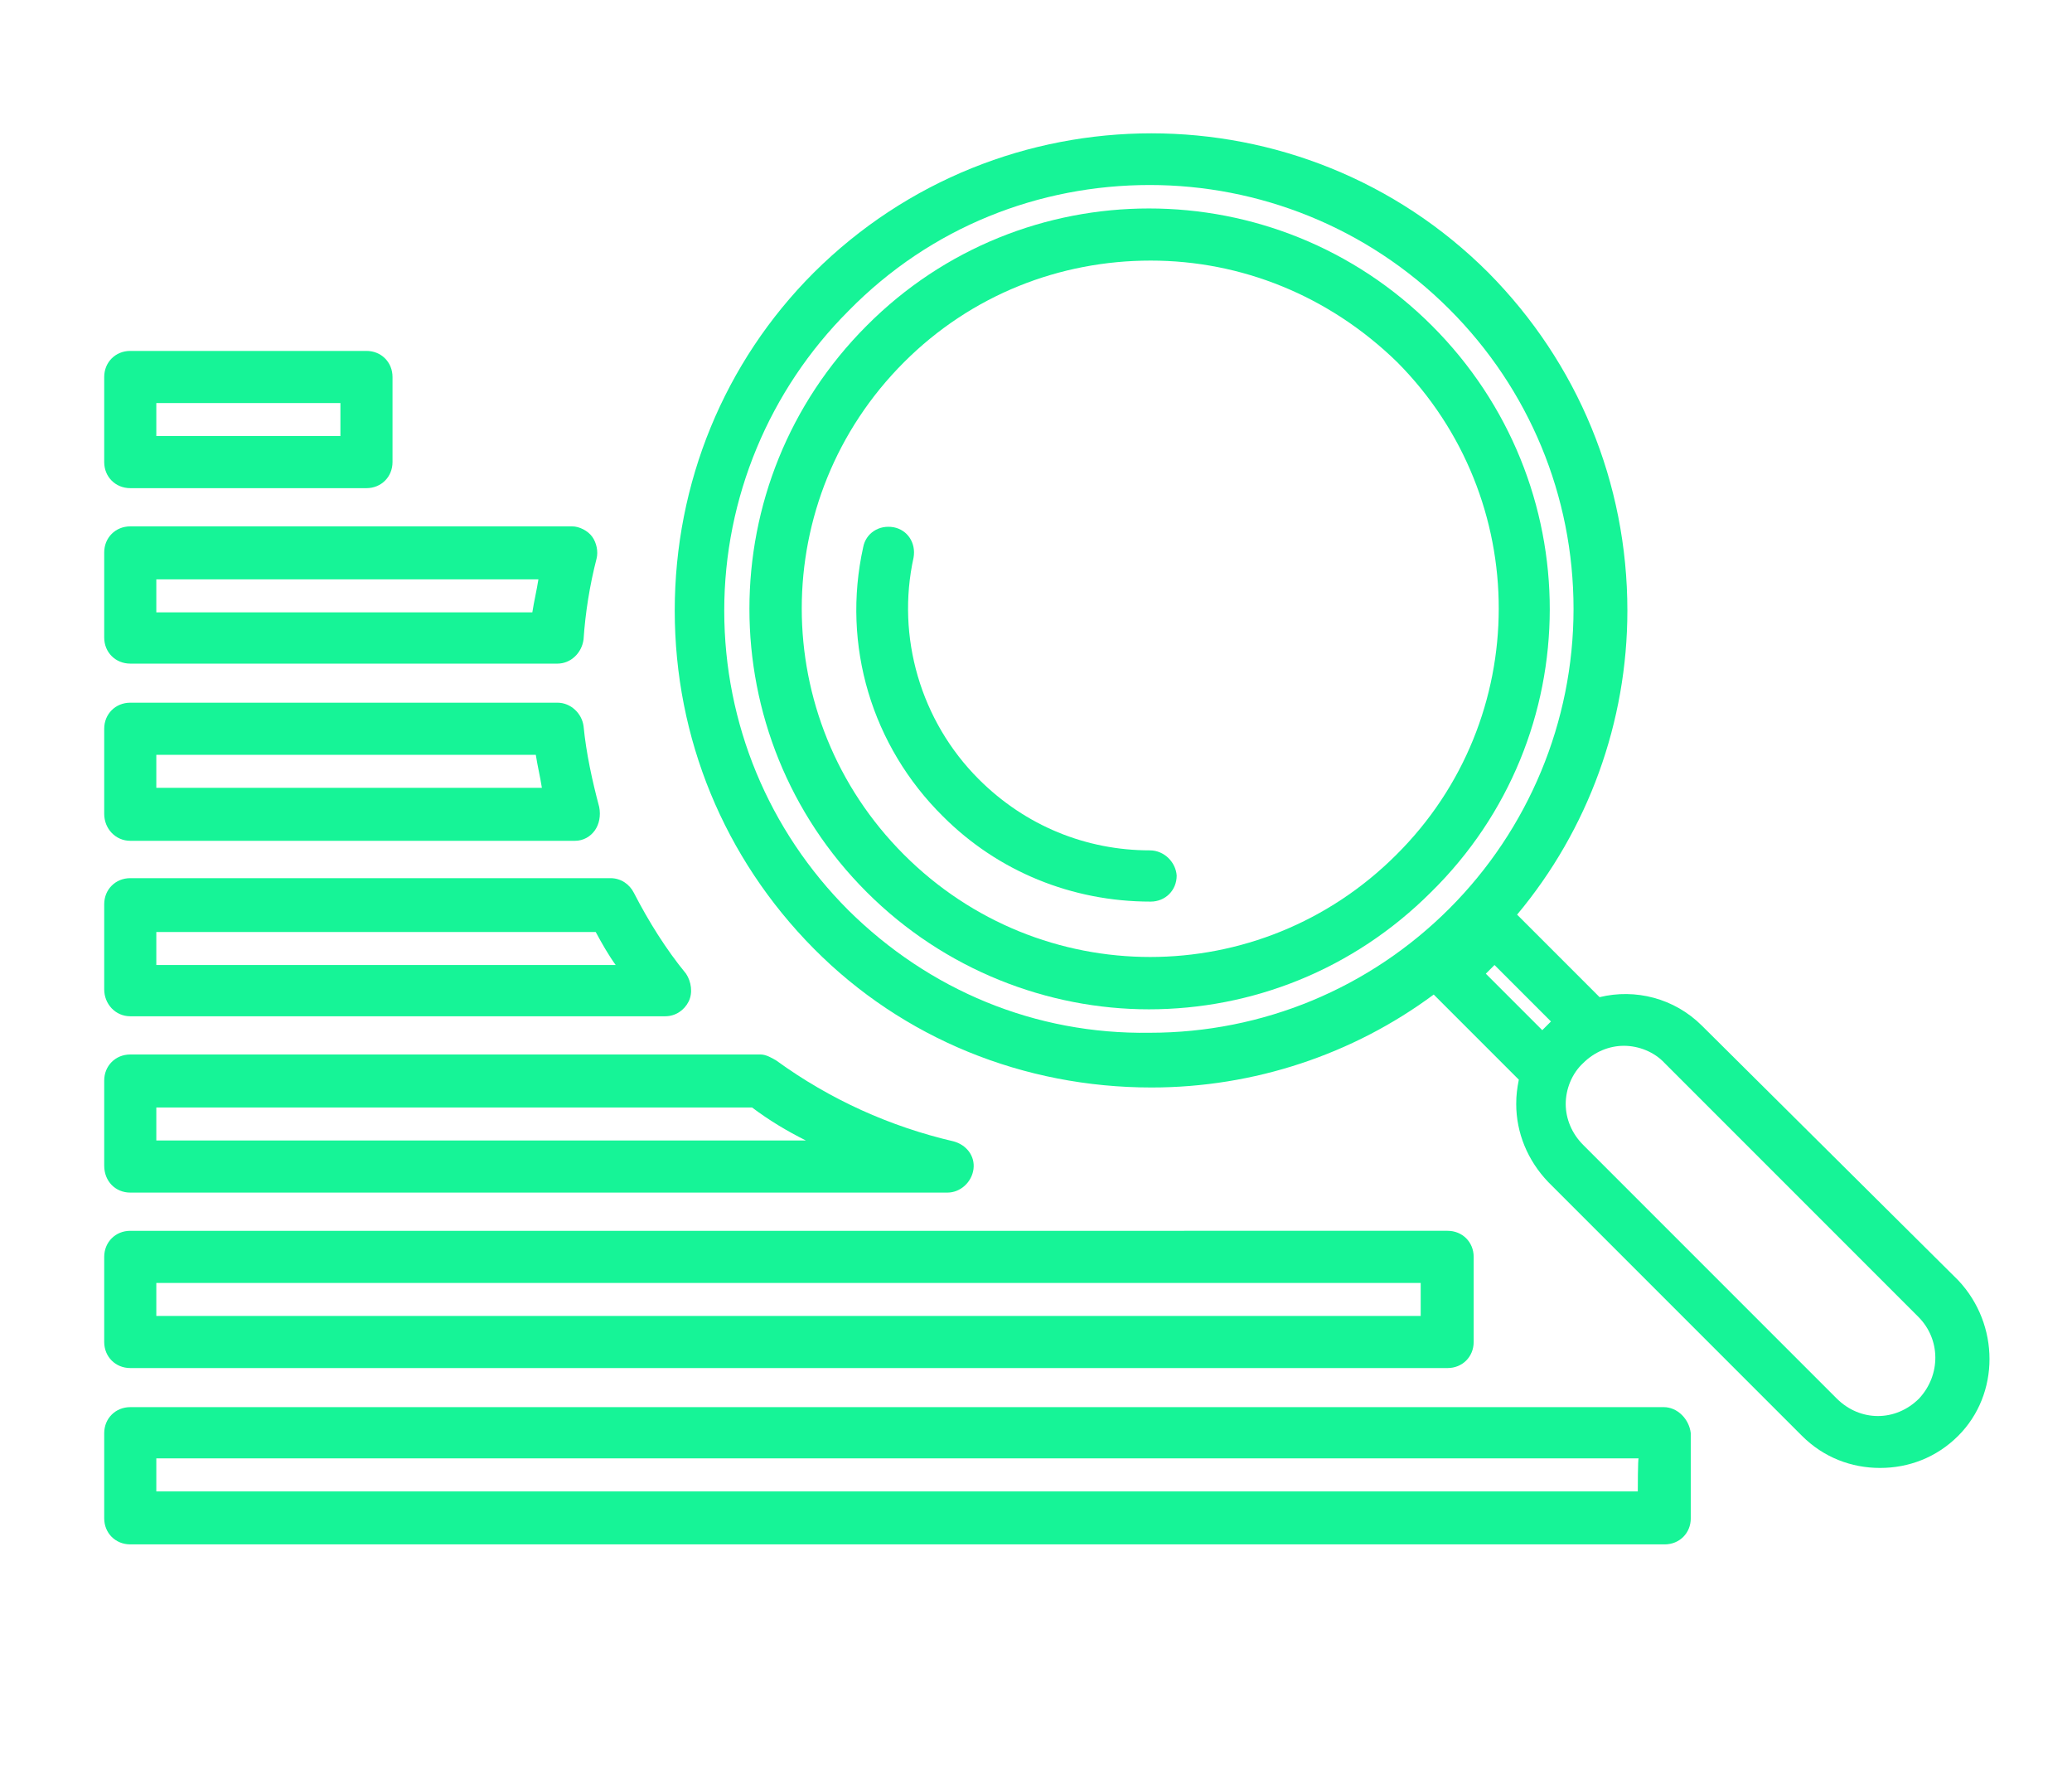 <?xml version="1.0" encoding="utf-8"?>
<!-- Generator: Adobe Illustrator 25.2.1, SVG Export Plug-In . SVG Version: 6.00 Build 0)  -->
<svg version="1.1" id="Calque_1" xmlns="http://www.w3.org/2000/svg" xmlns:xlink="http://www.w3.org/1999/xlink" x="0px" y="0px"
	 viewBox="0 0 238.6 205.4" style="enable-background:new 0 0 238.6 205.4;" xml:space="preserve">
<style type="text/css">
	.st0{fill:#16F497;}
</style>
<g id="Calque_2_1_">
	<g>
		<g>
			<path class="st0" d="M196,118.1c-3.2-3.2-7.7-4.3-11.8-3.3l-9.5-9.5c8.2-9.8,12.7-22.2,12.7-35c0-14.7-5.7-28.5-16-38.9
				c-21.4-21.4-56.2-21.4-77.7,0c-10.3,10.3-16,24.2-16,38.9s5.7,28.5,16,38.9s24.2,16,38.9,16c11.8,0,23.2-3.8,32.5-10.7l9.8,9.8
				c-0.2,1-0.3,1.8-0.3,2.8c0,3.3,1.3,6.5,3.7,9l29.2,29.2c2.5,2.5,5.7,3.7,9,3.7s6.5-1.2,9-3.7c4.8-4.8,4.8-12.8,0-17.9L196,118.1z
				 M97.7,104.8c-9.2-9.2-14.3-21.5-14.3-34.5s5.2-25.4,14.3-34.5c9.5-9.7,22-14.5,34.7-14.5c12.5,0,25,4.8,34.5,14.3
				c9.2,9.2,14.3,21.5,14.3,34.5s-5.2,25.4-14.3,34.5c-9.2,9.2-21.5,14.3-34.5,14.3C119.2,119.1,107,114,97.7,104.8z M172.1,111.1
				l6.5,6.5l-1,1l-6.5-6.5L172.1,111.1z M221,161c-2.7,2.7-6.8,2.7-9.5,0l-29.2-29.2c-1.3-1.3-2-3-2-4.7s0.7-3.5,2-4.7
				c1.3-1.3,3-2,4.7-2s3.5,0.7,4.7,2l29.2,29.2C223.5,154.2,223.5,158.3,221,161z"/>
			<path class="st0" d="M164.9,37.5c-18-18-47.2-18-65.1,0c-18,18-18,47.2,0,65.2c9,9,20.9,13.5,32.5,13.5
				c11.8,0,23.5-4.5,32.5-13.5C183,84.8,183,55.6,164.9,37.5z M160.8,98.4c-15.7,15.7-41,15.7-56.7,0s-15.7-41,0-56.7
				c7.8-7.8,18-11.7,28.4-11.7s20.5,4,28.4,11.7C176.5,57.4,176.5,82.8,160.8,98.4z"/>
			<path class="st0" d="M132.4,97.9c-7.3,0-14.3-2.8-19.7-8.2c-6.7-6.7-9.5-16.4-7.5-25.5c0.3-1.7-0.7-3.2-2.3-3.5
				c-1.7-0.3-3.2,0.7-3.5,2.3c-2.5,11.3,1,22.9,9.2,31c6.3,6.3,14.8,9.8,23.9,9.8c1.7,0,3-1.3,3-3C135.4,99.3,134.1,97.9,132.4,97.9
				z"/>
			<path class="st0" d="M15,56.2h27.2c1.7,0,3-1.3,3-3v-9.8c0-1.7-1.3-3-3-3H15c-1.7,0-3,1.3-3,3v9.8C12,54.9,13.3,56.2,15,56.2z
				 M18,46.4h21.2v3.8H18V46.4z"/>
			<path class="st0" d="M15,76.4h49.2c1.5,0,2.8-1.2,3-2.8c0.2-3,0.7-6.2,1.5-9.3c0.2-0.8,0-1.8-0.5-2.5c-0.5-0.7-1.5-1.2-2.3-1.2
				H15c-1.7,0-3,1.3-3,3v9.8C12,75.1,13.3,76.4,15,76.4z M18,66.7h44c-0.2,1.3-0.5,2.5-0.7,3.8H18C18,70.6,18,66.7,18,66.7z"/>
			<path class="st0" d="M15,96.8h51.2c1,0,1.8-0.5,2.3-1.2c0.5-0.7,0.7-1.7,0.5-2.7c-0.8-3-1.5-6.2-1.8-9.3c-0.2-1.5-1.5-2.7-3-2.7
				H15c-1.7,0-3,1.3-3,3v9.8C12,95.4,13.3,96.8,15,96.8z M18,86.9h43.7c0.2,1.3,0.5,2.5,0.7,3.8H18V86.9L18,86.9z"/>
			<path class="st0" d="M15,117h61.6c1.2,0,2.2-0.7,2.7-1.7c0.5-1,0.3-2.3-0.3-3.2c-2.3-2.8-4.3-6-6-9.3c-0.5-1-1.5-1.7-2.7-1.7H15
				c-1.7,0-3,1.3-3,3v9.8C12,115.6,13.3,117,15,117z M18,107.3h50.6c0.7,1.3,1.5,2.7,2.3,3.8H18V107.3z"/>
			<path class="st0" d="M15,137.3h94.1c1.5,0,2.8-1.2,3-2.7s-0.8-2.8-2.3-3.2c-7.3-1.7-14.2-4.8-20.4-9.3c-0.5-0.3-1.2-0.7-1.8-0.7
				H15c-1.7,0-3,1.3-3,3v9.8C12,136,13.3,137.3,15,137.3z M18,127.5h68.6c2,1.5,4,2.7,6.2,3.8H18V127.5z"/>
			<path class="st0" d="M15,157.5h151.7c1.7,0,3-1.3,3-3v-9.8c0-1.7-1.3-3-3-3H15c-1.7,0-3,1.3-3,3v9.8
				C12,156.2,13.3,157.5,15,157.5z M18,147.7h145.6v3.8H18V147.7z"/>
			<path class="st0" d="M191.6,162H15c-1.7,0-3,1.3-3,3v9.8c0,1.7,1.3,3,3,3h176.7c1.7,0,3-1.3,3-3V165
				C194.5,163.3,193.1,162,191.6,162z M188.6,171.7H18v-3.8h170.7C188.6,167.8,188.6,171.7,188.6,171.7z"/>
		</g>
	</g>
</g>
</svg>
